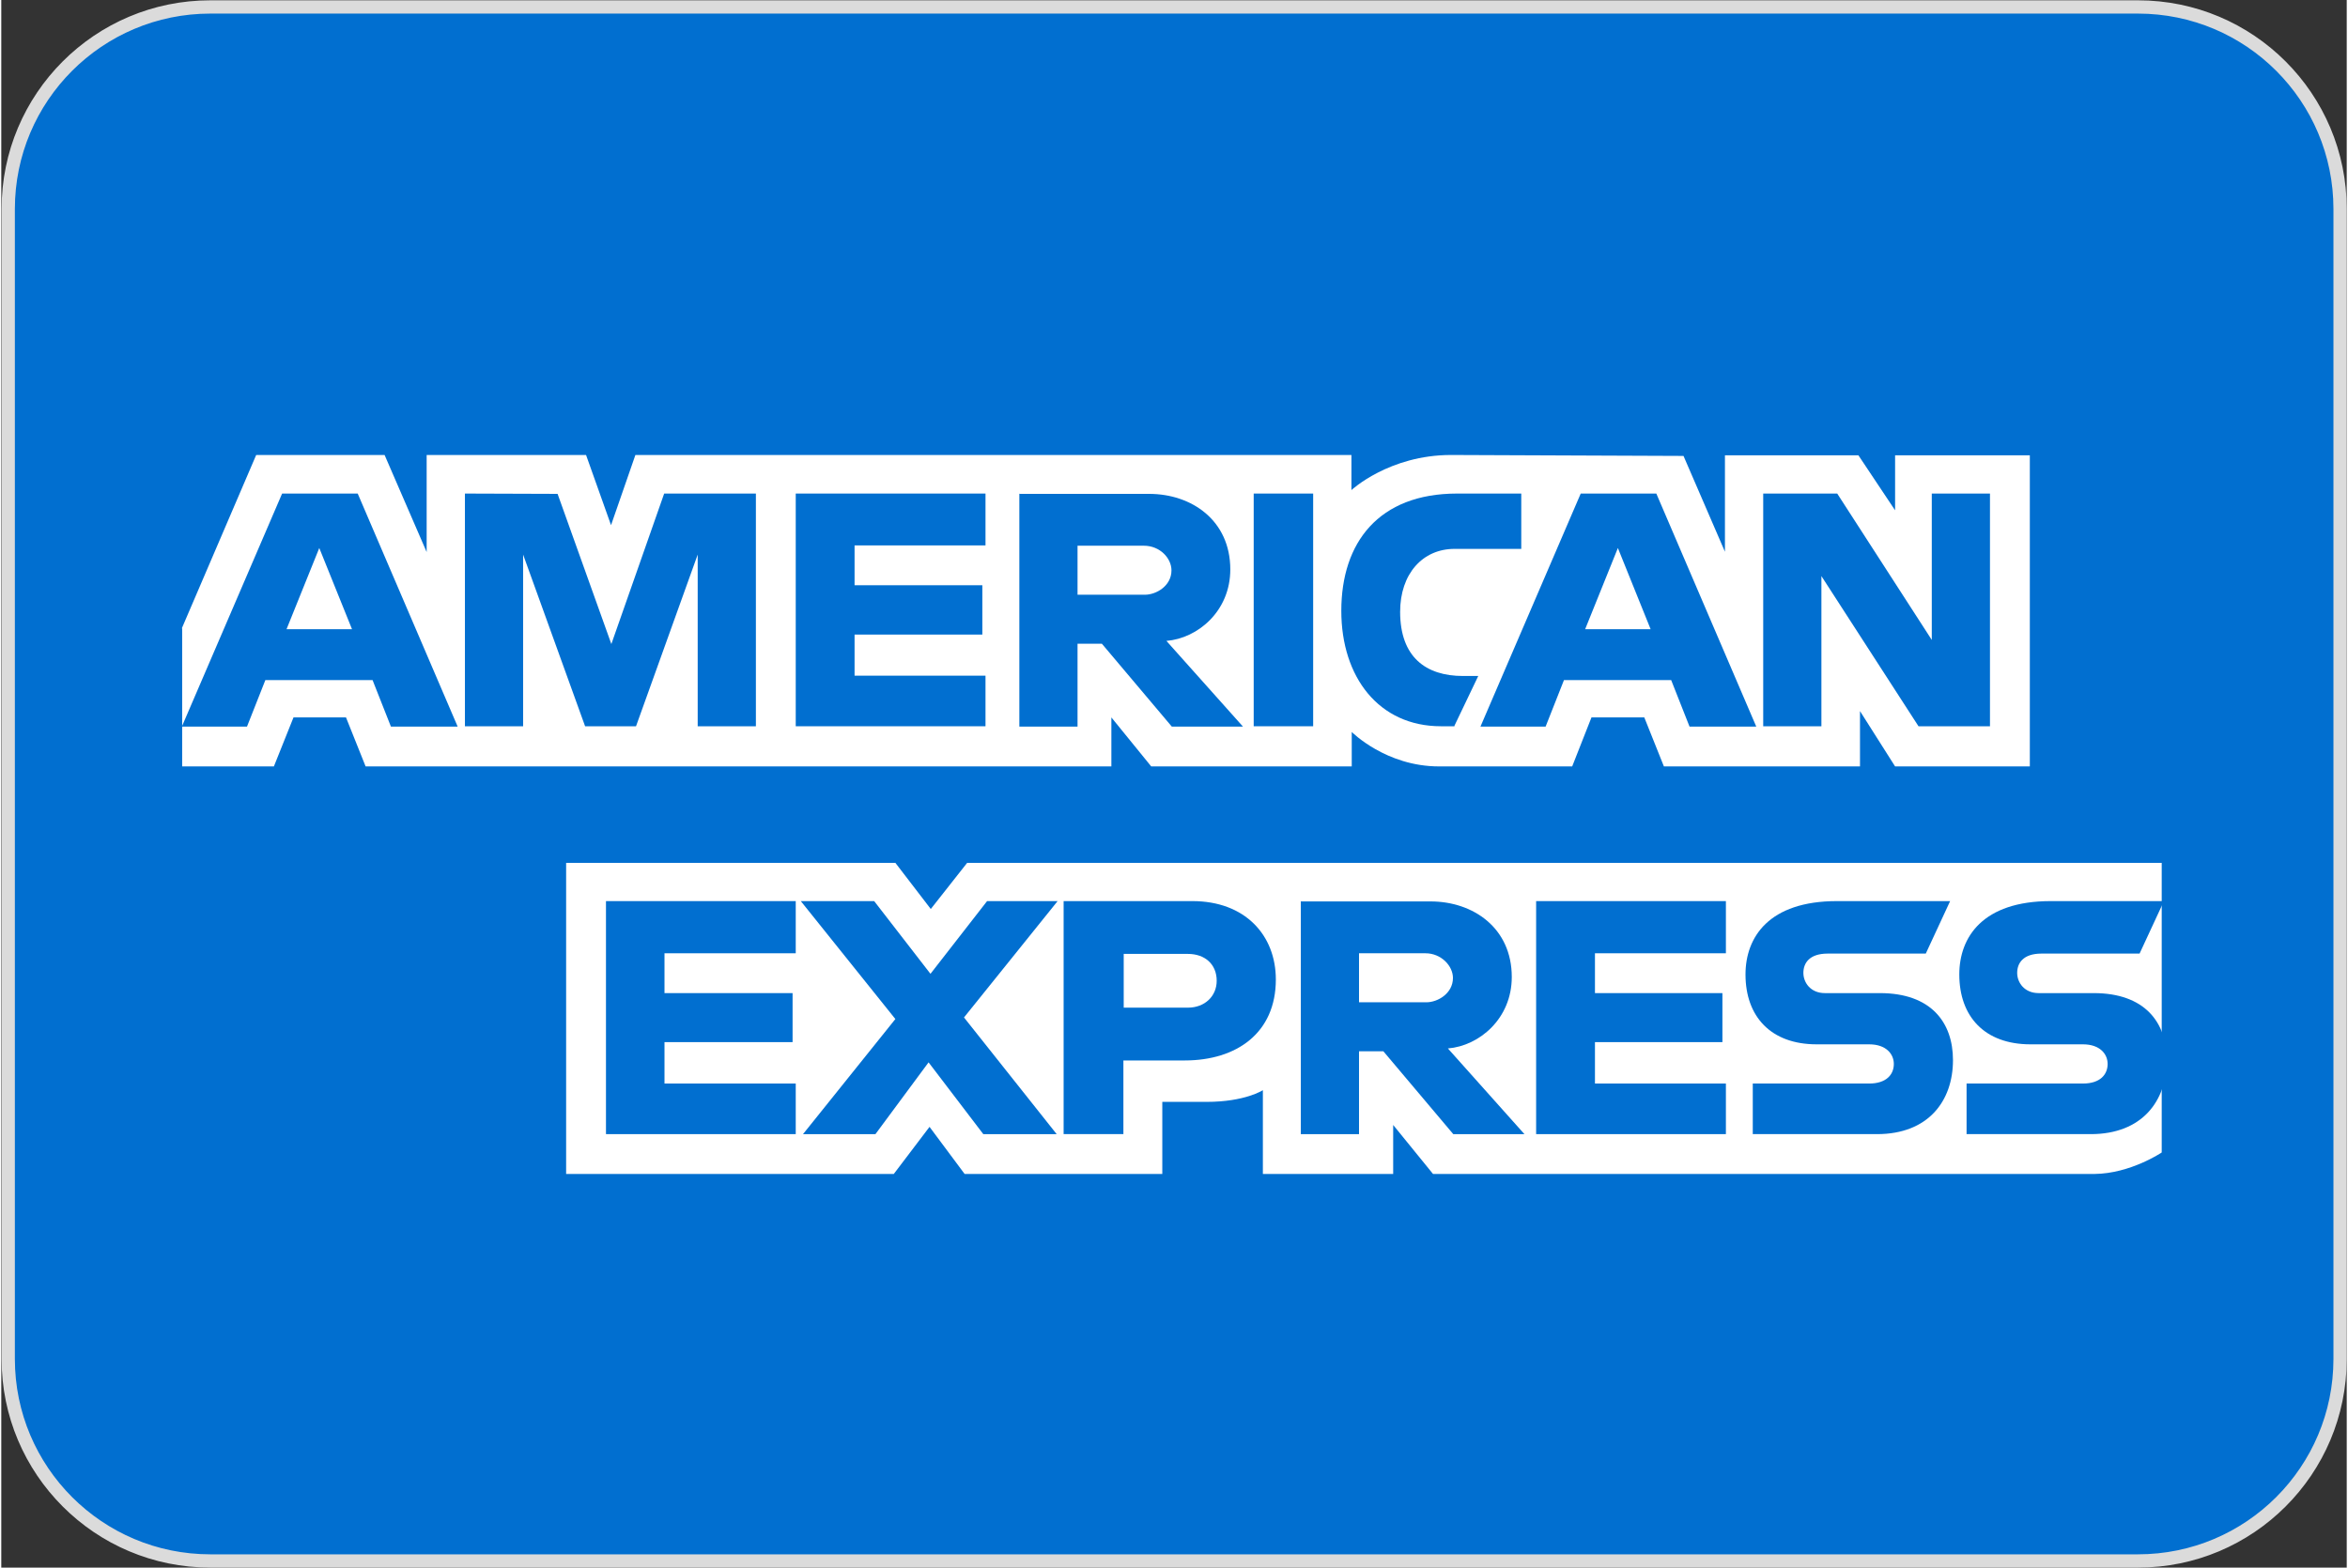 <?xml version="1.0" encoding="UTF-8"?>
<!DOCTYPE svg PUBLIC "-//W3C//DTD SVG 1.1//EN" "http://www.w3.org/Graphics/SVG/1.1/DTD/svg11.dtd">
<!-- Creator: CorelDRAW -->
<svg xmlns="http://www.w3.org/2000/svg" xml:space="preserve" width="0.858in" height="0.573in" version="1.1" shape-rendering="geometricPrecision" text-rendering="geometricPrecision" image-rendering="optimizeQuality" fill-rule="evenodd" clip-rule="evenodd"
viewBox="0 0 74.16 49.58"
 xmlns:xlink="http://www.w3.org/1999/xlink"
 xmlns:xodm="http://www.corel.com/coreldraw/odm/2003">
 <rect x="0" y="0" width="74.16" height="49.58" fill="#333333" stroke="none"/>
 <g id="katman_x0020_1">
  <g id="_3154727154832">
   <path fill="#016FD0" fill-rule="nonzero" d="M67.56 49.37l-60.95 0c-3.53,0 -6.39,-2.86 -6.39,-6.39l0 -36.37c0,-3.53 2.86,-6.39 6.39,-6.39l60.95 0c3.53,0 6.39,2.86 6.39,6.39l0 36.37c0,3.53 -2.86,6.39 -6.39,6.39z"/>
   <path fill="none" fill-rule="nonzero" stroke="#DBDBDB" stroke-width="0.42" stroke-miterlimit="10" d="M67.56 49.37l-60.95 0c-3.53,0 -6.39,-2.86 -6.39,-6.39l0 -36.37c0,-3.53 2.86,-6.39 6.39,-6.39l60.95 0c3.53,0 6.39,2.86 6.39,6.39l0 36.37c0,3.53 -2.86,6.39 -6.39,6.39z"/>
   <path fill="white" fill-rule="nonzero" d="M17.86 37.13l0 -9.84 10.41 0 1.12 1.46 1.15 -1.46 37.77 0 0 9.16c0,0 -0.99,0.67 -2.13,0.68l-20.91 0 -1.26 -1.55 0 1.55 -4.12 0 0 -2.65c0,0 -0.56,0.37 -1.78,0.37l-1.4 0 0 2.28 -6.25 0 -1.11 -1.49 -1.13 1.49 -10.34 0z"/>
   <path fill="white" fill-rule="nonzero" d="M5.71 19.87l2.35 -5.48 4.06 0 1.33 3.07 0 -3.07 5.04 0 0.79 2.22 0.77 -2.22 22.64 0 0 1.11c0,0 1.19,-1.11 3.15,-1.11l7.35 0.03 1.31 3.03 0 -3.05 4.22 0 1.16 1.74 0 -1.74 4.26 0 0 9.84 -4.26 0 -1.11 -1.75 0 1.75 -6.2 0 -0.62 -1.55 -1.67 0 -0.61 1.55 -4.21 0c-1.68,0 -2.76,-1.09 -2.76,-1.09l0 1.09 -6.34 0 -1.26 -1.55 0 1.55 -23.58 0 -0.62 -1.55 -1.66 0 -0.62 1.55 -2.9 0 0 -4.36z"/>
   <path fill="#016FD0" fill-rule="nonzero" d="M10.05 17.32l1.04 2.58 -2.07 0 1.04 -2.58zm-1.17 -1.71l-3.17 7.37 2.06 0 0.58 -1.47 3.39 0 0.58 1.47 2.11 0 -3.16 -7.37 -2.4 0z"/>
   <polygon fill="#016FD0" fill-rule="nonzero" points="14.66,22.97 14.66,15.61 17.59,15.62 19.29,20.37 20.96,15.61 23.86,15.61 23.86,22.97 22.02,22.97 22.02,17.54 20.07,22.97 18.46,22.97 16.5,17.54 16.5,22.97 "/>
   <polygon fill="#016FD0" fill-rule="nonzero" points="25.12,22.97 25.12,15.61 31.12,15.61 31.12,17.25 26.98,17.25 26.98,18.51 31.02,18.51 31.02,20.07 26.98,20.07 26.98,21.37 31.12,21.37 31.12,22.97 "/>
   <path fill="#016FD0" fill-rule="nonzero" d="M34.03 17.26l2.1 0c0.5,0 0.87,0.39 0.87,0.78 0,0.49 -0.48,0.77 -0.84,0.77l-2.13 0 0 -1.55zm-1.84 -1.65l0 7.37 1.84 0 0 -2.62 0.77 0 2.21 2.62 2.25 0 -2.42 -2.71c0.99,-0.08 2.02,-0.94 2.02,-2.26 0,-1.55 -1.22,-2.39 -2.57,-2.39l-4.09 0z"/>
   <polygon fill="#016FD0" fill-rule="nonzero" points="41.48,22.97 39.6,22.97 39.6,15.61 41.48,15.61 "/>
   <path fill="#016FD0" fill-rule="nonzero" d="M45.93 22.97l-0.41 0c-1.96,0 -3.15,-1.55 -3.15,-3.65 0,-2.16 1.18,-3.71 3.66,-3.71l2.03 0 0 1.75 -2.11 0c-1.01,0 -1.72,0.79 -1.72,1.99 0,1.43 0.81,2.03 1.99,2.03l0.48 0 -0.77 1.61z"/>
   <path fill="#016FD0" fill-rule="nonzero" d="M51.11 17.32l1.04 2.58 -2.07 0 1.04 -2.58zm-1.17 -1.71l-3.17 7.37 2.06 0 0.58 -1.47 3.39 0 0.58 1.47 2.11 0 -3.16 -7.37 -2.4 0z"/>
   <polygon fill="#016FD0" fill-rule="nonzero" points="55.71,22.97 55.71,15.61 58.05,15.61 61.04,20.24 61.04,15.61 62.88,15.61 62.88,22.97 60.62,22.97 57.55,18.22 57.55,22.97 "/>
   <polygon fill="#016FD0" fill-rule="nonzero" points="19.12,35.87 19.12,28.5 25.12,28.5 25.12,30.15 20.97,30.15 20.97,31.41 25.02,31.41 25.02,32.96 20.97,32.96 20.97,34.27 25.12,34.27 25.12,35.87 "/>
   <polygon fill="#016FD0" fill-rule="nonzero" points="48.53,35.87 48.53,28.5 54.53,28.5 54.53,30.15 50.39,30.15 50.39,31.41 54.42,31.41 54.42,32.96 50.39,32.96 50.39,34.27 54.53,34.27 54.53,35.87 "/>
   <polygon fill="#016FD0" fill-rule="nonzero" points="25.35,35.87 28.27,32.23 25.28,28.5 27.6,28.5 29.38,30.8 31.17,28.5 33.4,28.5 30.44,32.18 33.37,35.87 31.05,35.87 29.32,33.6 27.64,35.87 "/>
   <path fill="#016FD0" fill-rule="nonzero" d="M35.48 30.17l2.04 0c0.53,0 0.91,0.32 0.91,0.85 0,0.49 -0.38,0.85 -0.91,0.85l-2.03 0 0 -1.7zm-1.89 -1.67l0 7.37 1.89 0 0 -2.33 1.94 0c1.64,0 2.88,-0.87 2.88,-2.56 0,-1.4 -0.97,-2.48 -2.64,-2.48l-4.06 0z"/>
   <path fill="#016FD0" fill-rule="nonzero" d="M42.93 30.15l2.1 0c0.5,0 0.87,0.4 0.87,0.78 0,0.49 -0.48,0.77 -0.84,0.77l-2.13 0 0 -1.55zm-1.84 -1.65l0 7.37 1.84 0 0 -2.62 0.77 0 2.21 2.62 2.25 0 -2.42 -2.71c0.99,-0.08 2.02,-0.94 2.02,-2.26 0,-1.55 -1.22,-2.39 -2.57,-2.39l-4.09 0z"/>
   <path fill="#016FD0" fill-rule="nonzero" d="M55.38 35.87l0 -1.6 3.68 0c0.55,0 0.78,-0.29 0.78,-0.62 0,-0.31 -0.24,-0.62 -0.78,-0.62l-1.66 0c-1.45,0 -2.25,-0.88 -2.25,-2.21 0,-1.18 0.74,-2.32 2.89,-2.32l3.58 0 -0.77 1.66 -3.1 0c-0.59,0 -0.77,0.31 -0.77,0.61 0,0.31 0.23,0.64 0.68,0.64l1.74 0c1.61,0 2.31,0.92 2.31,2.12 0,1.29 -0.78,2.34 -2.4,2.34l-3.92 0z"/>
   <path fill="#016FD0" fill-rule="nonzero" d="M62.14 35.87l0 -1.6 3.68 0c0.55,0 0.78,-0.29 0.78,-0.62 0,-0.31 -0.24,-0.62 -0.78,-0.62l-1.66 0c-1.45,0 -2.25,-0.88 -2.25,-2.21 0,-1.18 0.74,-2.32 2.89,-2.32l3.58 0 -0.77 1.66 -3.1 0c-0.59,0 -0.77,0.31 -0.77,0.61 0,0.31 0.23,0.64 0.68,0.64l1.74 0c1.61,0 2.31,0.92 2.31,2.12 0,1.29 -0.78,2.34 -2.4,2.34l-3.92 0z"/>
  </g>
 </g>
</svg>
